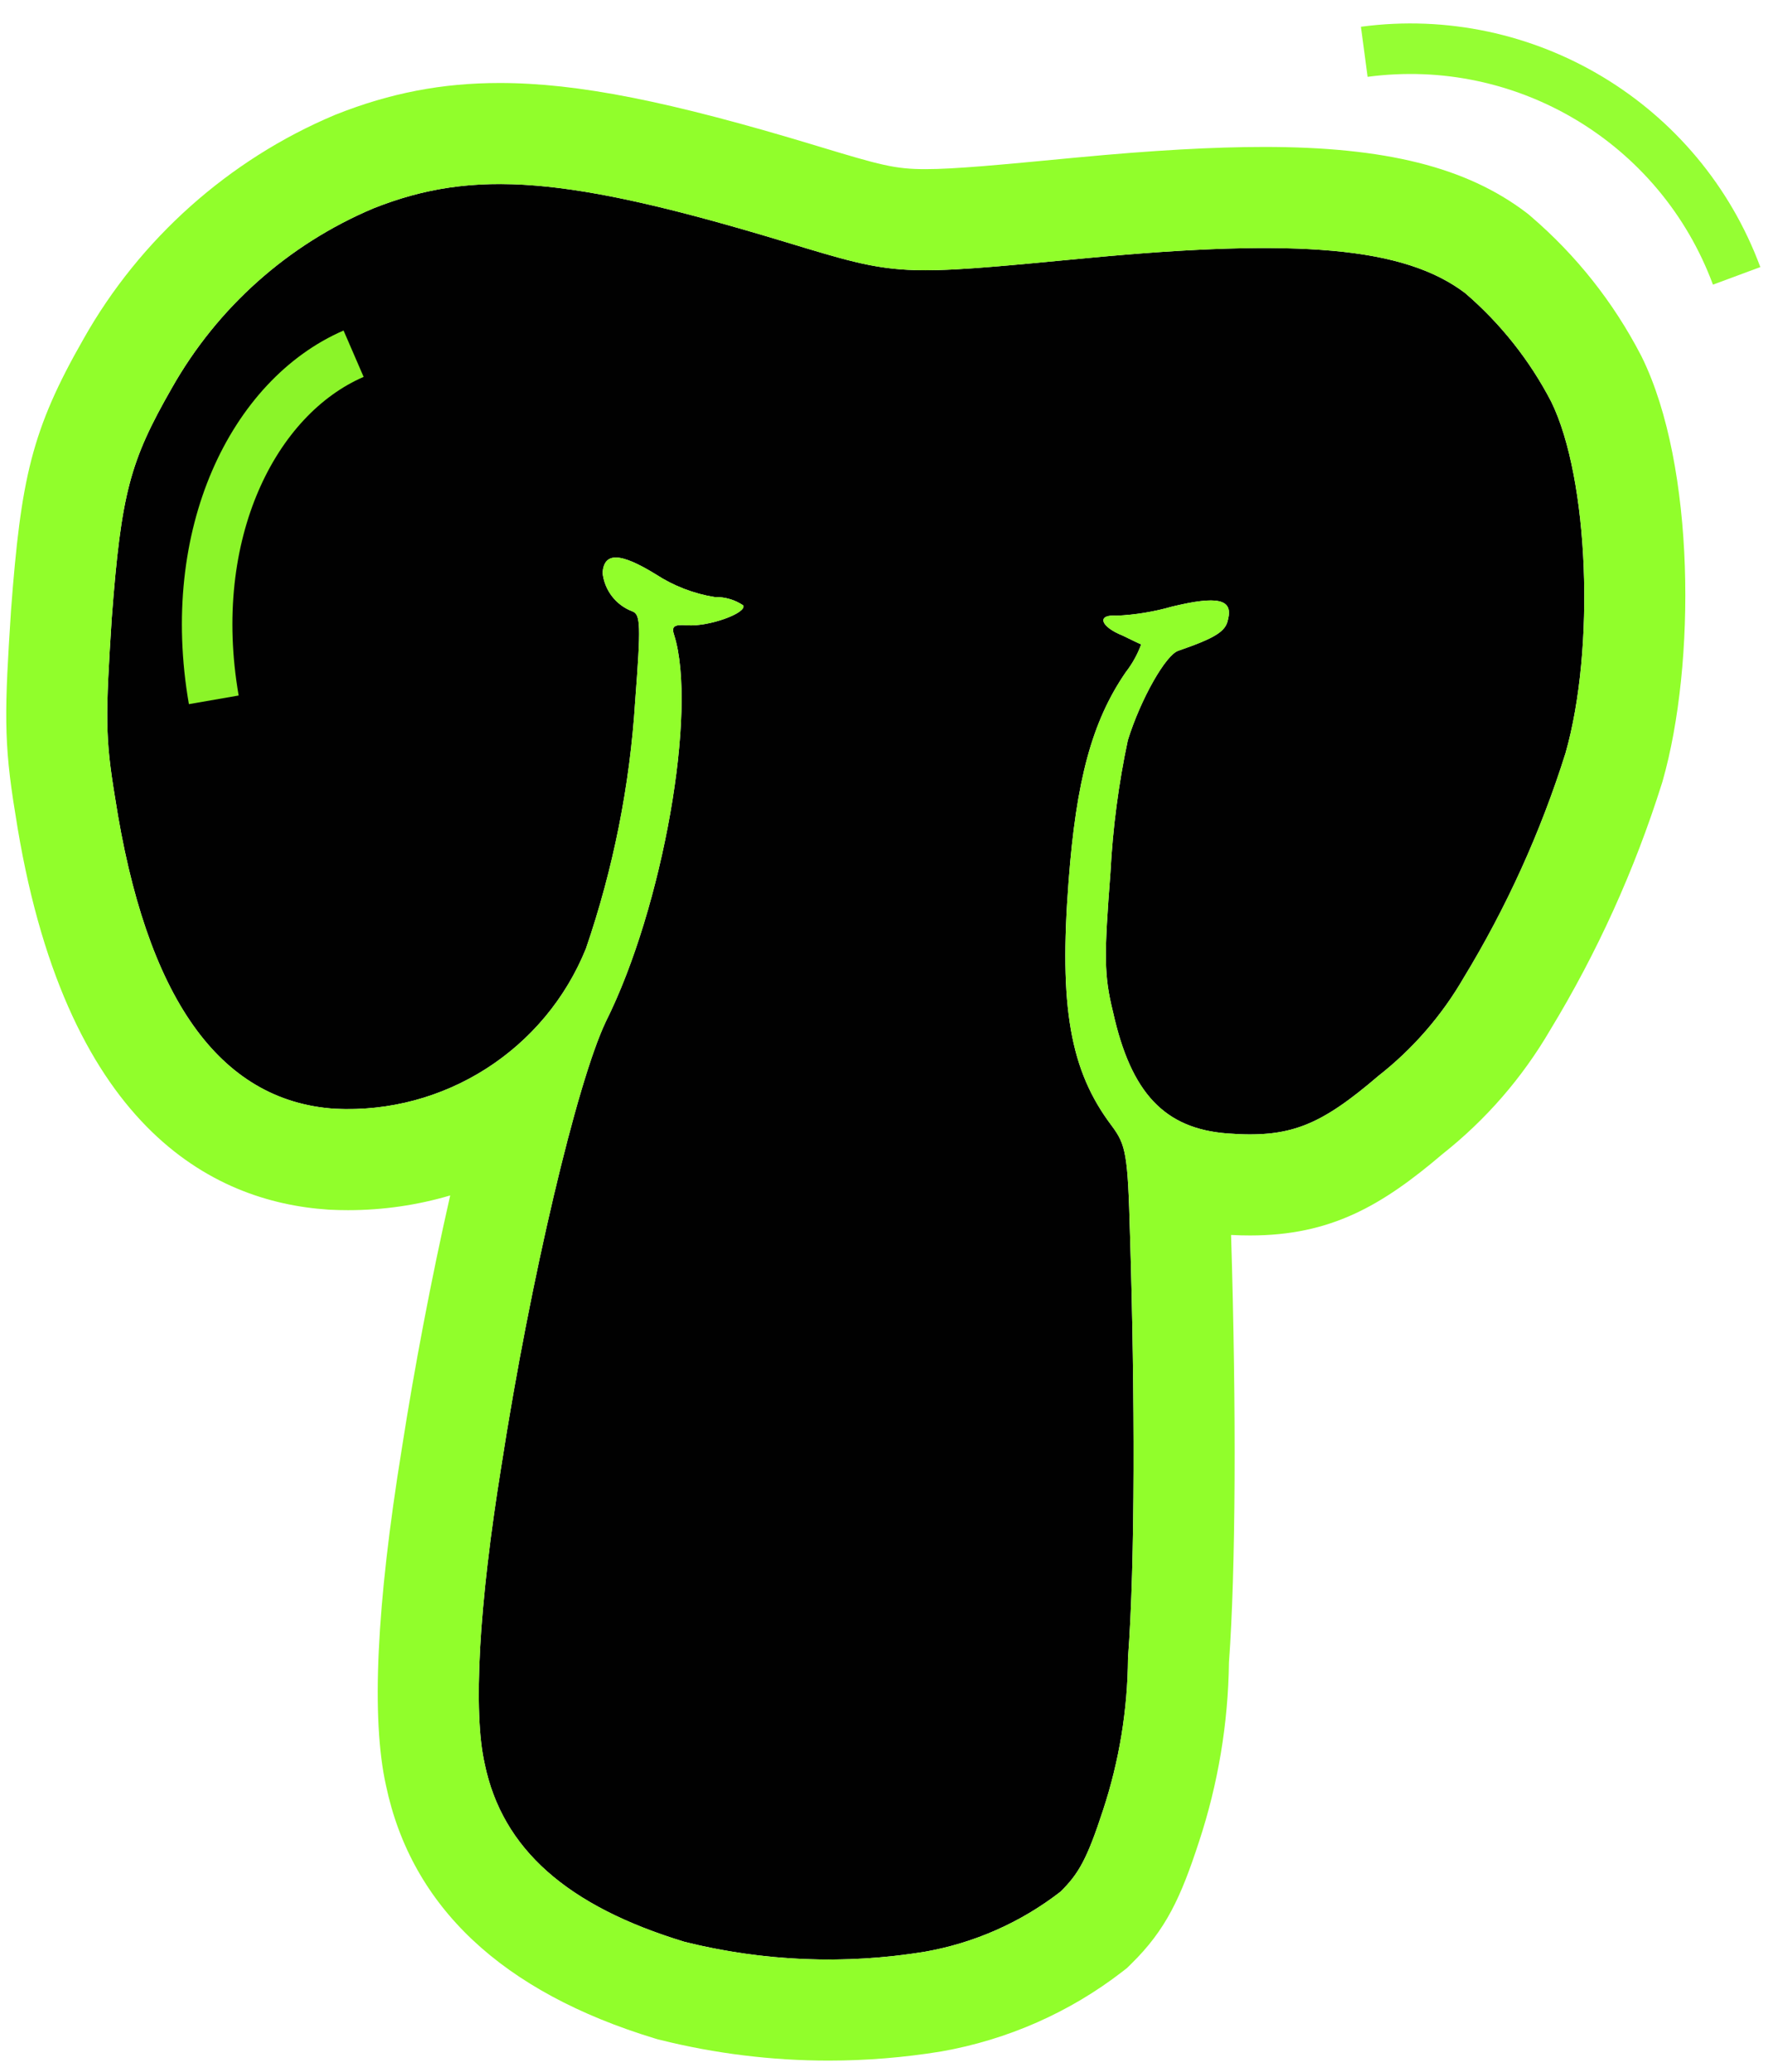 <?xml version="1.0" encoding="iso-8859-1"?>
<!-- Generator: Adobe Illustrator 25.2.3, SVG Export Plug-In . SVG Version: 6.00 Build 0)  -->
<svg version="1.1" id="&#x30EC;&#x30A4;&#x30E4;&#x30FC;_1"
	 xmlns="http://www.w3.org/2000/svg" xmlns:xlink="http://www.w3.org/1999/xlink" x="0px" y="0px" viewBox="0 0 70 82"
	 style="enable-background:new 0 0 70 82;" xml:space="preserve">
<g>
	<path id="T_3_" style="fill-rule:evenodd;clip-rule:evenodd;fill:#010101;" d="M13.258,43.886c4.327,0.221,8.319-2.326,9.942-6.343
		c1.083-3.16,1.738-6.451,1.948-9.785c0.23-3.006,0.215-3.439-0.111-3.56c-0.652-0.245-1.108-0.838-1.179-1.53
		c0.062-0.811,0.686-0.811,2.107,0.065c0.706,0.459,1.5,0.766,2.331,0.9c0.4-0.011,0.794,0.103,1.127,0.326
		c0.169,0.3-1.361,0.856-2.22,0.79c-0.525-0.04-0.628,0.048-0.51,0.393c0.926,2.95-0.439,10.764-2.706,15.294
		C22.84,42.843,21,50.621,19.859,57.972c-0.908,5.593-1.134,9.8-0.667,11.851c0.7,3.365,3.265,5.625,7.908,7.036
		c3.114,0.777,6.353,0.91,9.52,0.392c1.954-0.344,3.796-1.158,5.365-2.373c0.727-0.712,1.06-1.311,1.687-3.23
		c0.641-1.943,0.974-3.973,0.988-6.019c0.288-3.769,0.274-10.489,0.081-16.743c-0.089-3.222-0.159-3.564-0.725-4.327
		c-1.656-2.19-2.087-4.719-1.707-9.681c0.3-3.96,0.915-6.313,2.264-8.273c0.26-0.335,0.466-0.707,0.612-1.105
		c-0.048,0-0.371-0.172-0.741-0.345c-0.885-0.356-1.039-0.847-0.228-0.785c0.74-0.035,1.474-0.156,2.187-0.36
		c1.809-0.438,2.422-0.295,2.217,0.506c-0.084,0.473-0.488,0.73-1.966,1.241c-0.492,0.154-1.489,1.9-2,3.542
		c-0.366,1.722-0.596,3.469-0.687,5.227c-0.252,3.292-0.263,4.059,0.1,5.527c0.714,3.222,2.046,4.62,4.527,4.81
		s3.67-0.3,5.981-2.278c1.359-1.064,2.502-2.378,3.368-3.87c1.701-2.794,3.058-5.784,4.04-8.905
		c1.18-4.133,0.928-10.871-0.567-13.913c-0.851-1.637-2.007-3.096-3.408-4.297c-2.4-1.816-6.552-2.181-14.963-1.385
		c-7.542,0.719-7.446,0.726-11.9-0.622c-8.677-2.631-12.4-2.916-16.358-1.347C11.41,9.67,8.601,12.173,6.8,15.365
		c-1.661,2.9-2,4.166-2.374,9.081c-0.252,3.916-0.266,4.731,0.128,7.113C5.773,39.474,8.674,43.583,13.258,43.886z"/>
	<path id="T_1_" style="fill:#91FE2B;" d="M19.78,7.285c2.756,0,6.174,0.734,11.365,2.308c2.567,0.777,3.622,1.104,5.499,1.104
		c1.38,0,3.205-0.177,6.401-0.482c2.77-0.262,5.077-0.398,7.013-0.398c3.942,0,6.341,0.565,7.95,1.783
		c1.401,1.201,2.557,2.66,3.408,4.297c1.495,3.042,1.747,9.78,0.567,13.913c-0.982,3.121-2.339,6.111-4.04,8.905
		c-0.866,1.492-2.009,2.806-3.368,3.87c-2.011,1.721-3.173,2.316-5.076,2.316c-0.284,0-0.584-0.013-0.905-0.038
		c-2.481-0.19-3.813-1.588-4.527-4.81c-0.363-1.468-0.352-2.235-0.1-5.527c0.091-1.758,0.321-3.505,0.687-5.227
		c0.511-1.642,1.508-3.388,2-3.542c1.478-0.511,1.882-0.768,1.966-1.241c0.13-0.506-0.068-0.75-0.687-0.75
		c-0.361,0-0.864,0.083-1.53,0.244c-0.713,0.204-1.447,0.325-2.187,0.36c-0.047-0.004-0.091-0.005-0.132-0.005
		c-0.659,0-0.474,0.455,0.36,0.79c0.37,0.173,0.693,0.345,0.741,0.345c-0.146,0.398-0.352,0.77-0.612,1.105
		c-1.349,1.96-1.964,4.313-2.264,8.273c-0.38,4.962,0.051,7.491,1.707,9.681c0.566,0.763,0.636,1.105,0.725,4.327
		c0.193,6.254,0.207,12.974-0.081,16.743c-0.014,2.046-0.347,4.076-0.988,6.019c-0.627,1.919-0.96,2.518-1.687,3.23
		c-1.569,1.215-3.411,2.029-5.365,2.373c-1.263,0.207-2.536,0.31-3.81,0.31c-1.92,0-3.838-0.235-5.71-0.702
		c-4.643-1.411-7.208-3.671-7.908-7.036c-0.467-2.051-0.241-6.258,0.667-11.851C21,50.621,22.84,42.843,23.987,40.436
		c2.267-4.53,3.632-12.344,2.706-15.294c-0.101-0.295-0.04-0.402,0.307-0.402c0.059,0,0.127,0.003,0.203,0.009
		c0.047,0.004,0.097,0.005,0.148,0.005c0.875,0,2.232-0.512,2.072-0.795c-0.318-0.213-0.693-0.327-1.075-0.327
		c-0.017,0-0.035,0-0.052,0.001c-0.831-0.134-1.625-0.441-2.331-0.9c-0.724-0.446-1.241-0.665-1.583-0.665
		c-0.328,0-0.494,0.203-0.524,0.6c0.071,0.692,0.527,1.285,1.179,1.53c0.326,0.121,0.341,0.554,0.111,3.56
		c-0.21,3.334-0.865,6.625-1.948,9.785c-1.558,3.856-5.297,6.356-9.421,6.356c-0.173,0-0.347-0.004-0.521-0.013
		c-4.584-0.303-7.485-4.412-8.704-12.327c-0.394-2.382-0.38-3.197-0.128-7.113C4.8,19.531,5.139,18.265,6.8,15.365
		c1.801-3.192,4.61-5.695,7.987-7.119C16.377,7.616,17.929,7.285,19.78,7.285 M19.78,3.285c-2.273,0-4.328,0.395-6.467,1.243
		l-0.04,0.016l-0.04,0.017c-4.171,1.758-7.692,4.897-9.917,8.839c-2.08,3.631-2.484,5.555-2.879,10.743
		c-0.254,3.944-0.305,5.196,0.17,8.069c1.907,12.39,7.789,15.362,12.387,15.666l0.03,0.002l0.03,0.002
		c0.242,0.012,0.484,0.018,0.724,0.018c1.397,0,2.757-0.202,4.047-0.583c-0.747,3.281-1.431,6.899-1.919,10.042
		c-1.003,6.178-1.214,10.666-0.623,13.314c1.013,4.804,4.598,8.173,10.654,10.014l0.097,0.029l0.098,0.024
		c2.182,0.545,4.429,0.821,6.679,0.821c1.488,0,2.987-0.122,4.456-0.362c2.631-0.463,5.093-1.552,7.167-3.157l0.184-0.143
		l0.166-0.163c1.385-1.356,1.971-2.643,2.69-4.845c0.754-2.286,1.153-4.675,1.184-7.092c0.266-3.626,0.298-9.923,0.084-16.918
		c0.263,0.014,0.513,0.02,0.757,0.02c3.19,0,5.216-1.181,7.613-3.222c1.724-1.364,3.159-3.018,4.268-4.917
		c1.858-3.057,3.344-6.338,4.418-9.75l0.016-0.051l0.015-0.052c1.317-4.613,1.3-12.454-0.823-16.775l-0.02-0.04l-0.021-0.04
		c-1.092-2.101-2.556-3.948-4.354-5.49l-0.093-0.08L60.422,8.41c-2.37-1.794-5.567-2.594-10.364-2.594
		c-2.014,0-4.431,0.136-7.39,0.416l-0.204,0.019c-2.906,0.277-4.659,0.444-5.82,0.444c-1.218,0-1.782-0.158-4.242-0.902l-0.098-0.03
		C26.495,4.003,22.866,3.285,19.78,3.285L19.78,3.285z"/>
</g>
<path id="&#x30B7;&#x30A7;&#x30A4;&#x30D7;_679" style="opacity:0.96;fill:none;stroke:#91FE2B;stroke-width:2;enable-background:new    ;" d="
	M54.015,2.05c6.383-0.852,12.505,2.831,14.743,8.869"/>
<path id="&#x30B7;&#x30A7;&#x30A4;&#x30D7;_679-2" style="opacity:0.96;fill:none;stroke:#91FE2B;stroke-width:2;enable-background:new    ;" d="
	M8.464,27.7C7.323,21.126,10.035,15.716,14,14"/>
</svg>
